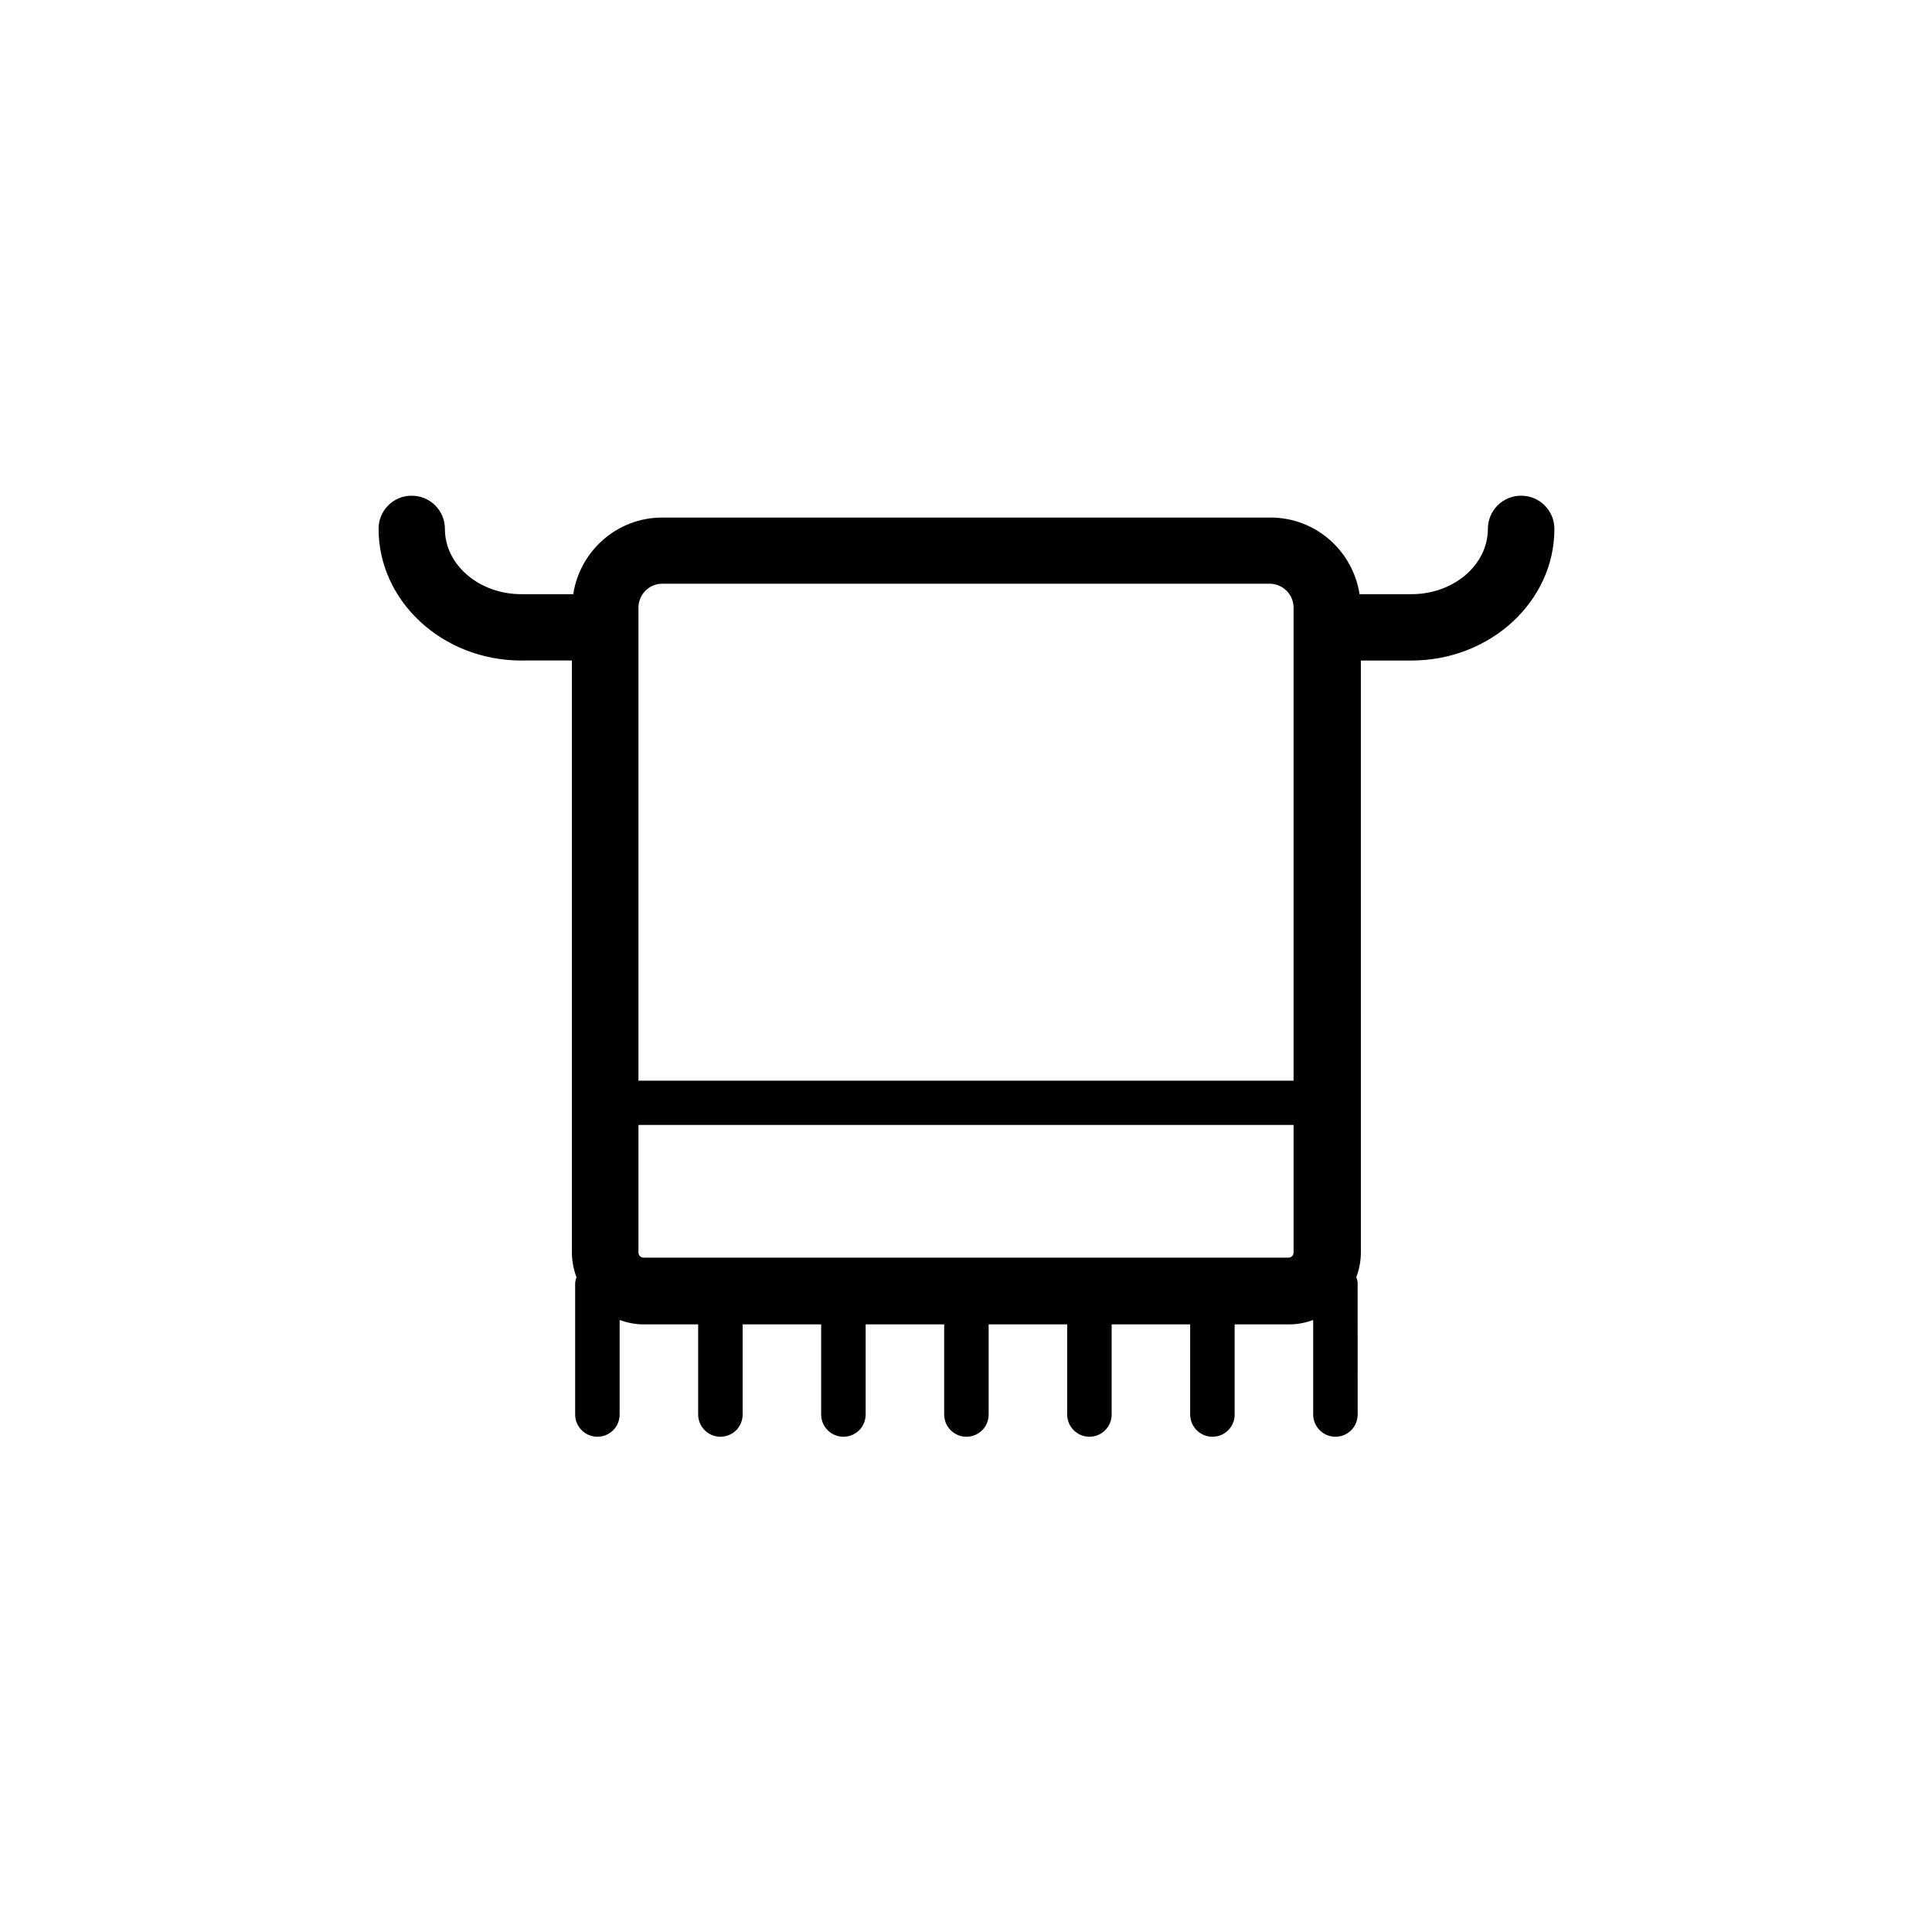 <?xml version="1.0" encoding="UTF-8"?>
<!-- Uploaded to: ICON Repo, www.svgrepo.com, Generator: ICON Repo Mixer Tools -->
<svg fill="#000000" width="800px" height="800px" version="1.1" viewBox="144 144 512 512" xmlns="http://www.w3.org/2000/svg">
 <path d="m282.16 319.04h13.402v156.89c0 2.316 0.453 4.484 1.211 6.551-0.152 0.555-0.352 1.059-0.352 1.664v34.711c0 3.223 2.621 5.894 5.894 5.894s5.894-2.621 5.894-5.894v-25.039c2.016 0.707 4.133 1.16 6.348 1.16h14.461v23.879c0 3.223 2.621 5.894 5.894 5.894 3.273 0 5.894-2.621 5.894-5.894v-23.879h20.809v23.879c0 3.223 2.621 5.894 5.894 5.894 3.273 0 5.894-2.621 5.894-5.894v-23.879h20.809v23.879c0 3.223 2.621 5.894 5.894 5.894 3.273 0 5.894-2.621 5.894-5.894v-23.879h20.809v23.879c0 3.223 2.621 5.894 5.894 5.894s5.894-2.621 5.894-5.894v-23.879h20.809v23.879c0 3.223 2.621 5.894 5.894 5.894 3.273 0 5.894-2.621 5.894-5.894v-23.879h14.461c2.266 0 4.383-0.453 6.348-1.16v25.039c0 3.223 2.621 5.894 5.894 5.894 3.273 0 5.894-2.621 5.894-5.894l-0.008-34.715c0-0.605-0.152-1.109-0.352-1.664 0.754-2.066 1.211-4.231 1.211-6.551l-0.004-156.88h13.402c20.906 0 37.887-15.668 37.887-34.863 0-4.887-3.93-8.816-8.816-8.816s-8.816 3.93-8.816 8.816c0 9.523-9.07 17.281-20.254 17.281h-13.754c-1.762-11.488-11.637-20.305-23.578-20.305h-161.22c-11.992 0-21.816 8.867-23.578 20.305h-13.754c-11.184 0-20.254-7.758-20.254-17.281 0-4.887-3.93-8.816-8.816-8.816-4.887 0-8.766 3.93-8.766 8.766 0 19.246 16.98 34.914 37.836 34.914zm203.29 158.25h-170.89c-0.754 0-1.359-0.605-1.359-1.359v-33.805h173.61v33.805c0 0.758-0.605 1.359-1.359 1.359zm-165.96-178.6h160.97c3.477 0 6.348 2.82 6.348 6.348v125.35h-173.61v-125.35c0-3.477 2.82-6.348 6.297-6.348z"/>
</svg>